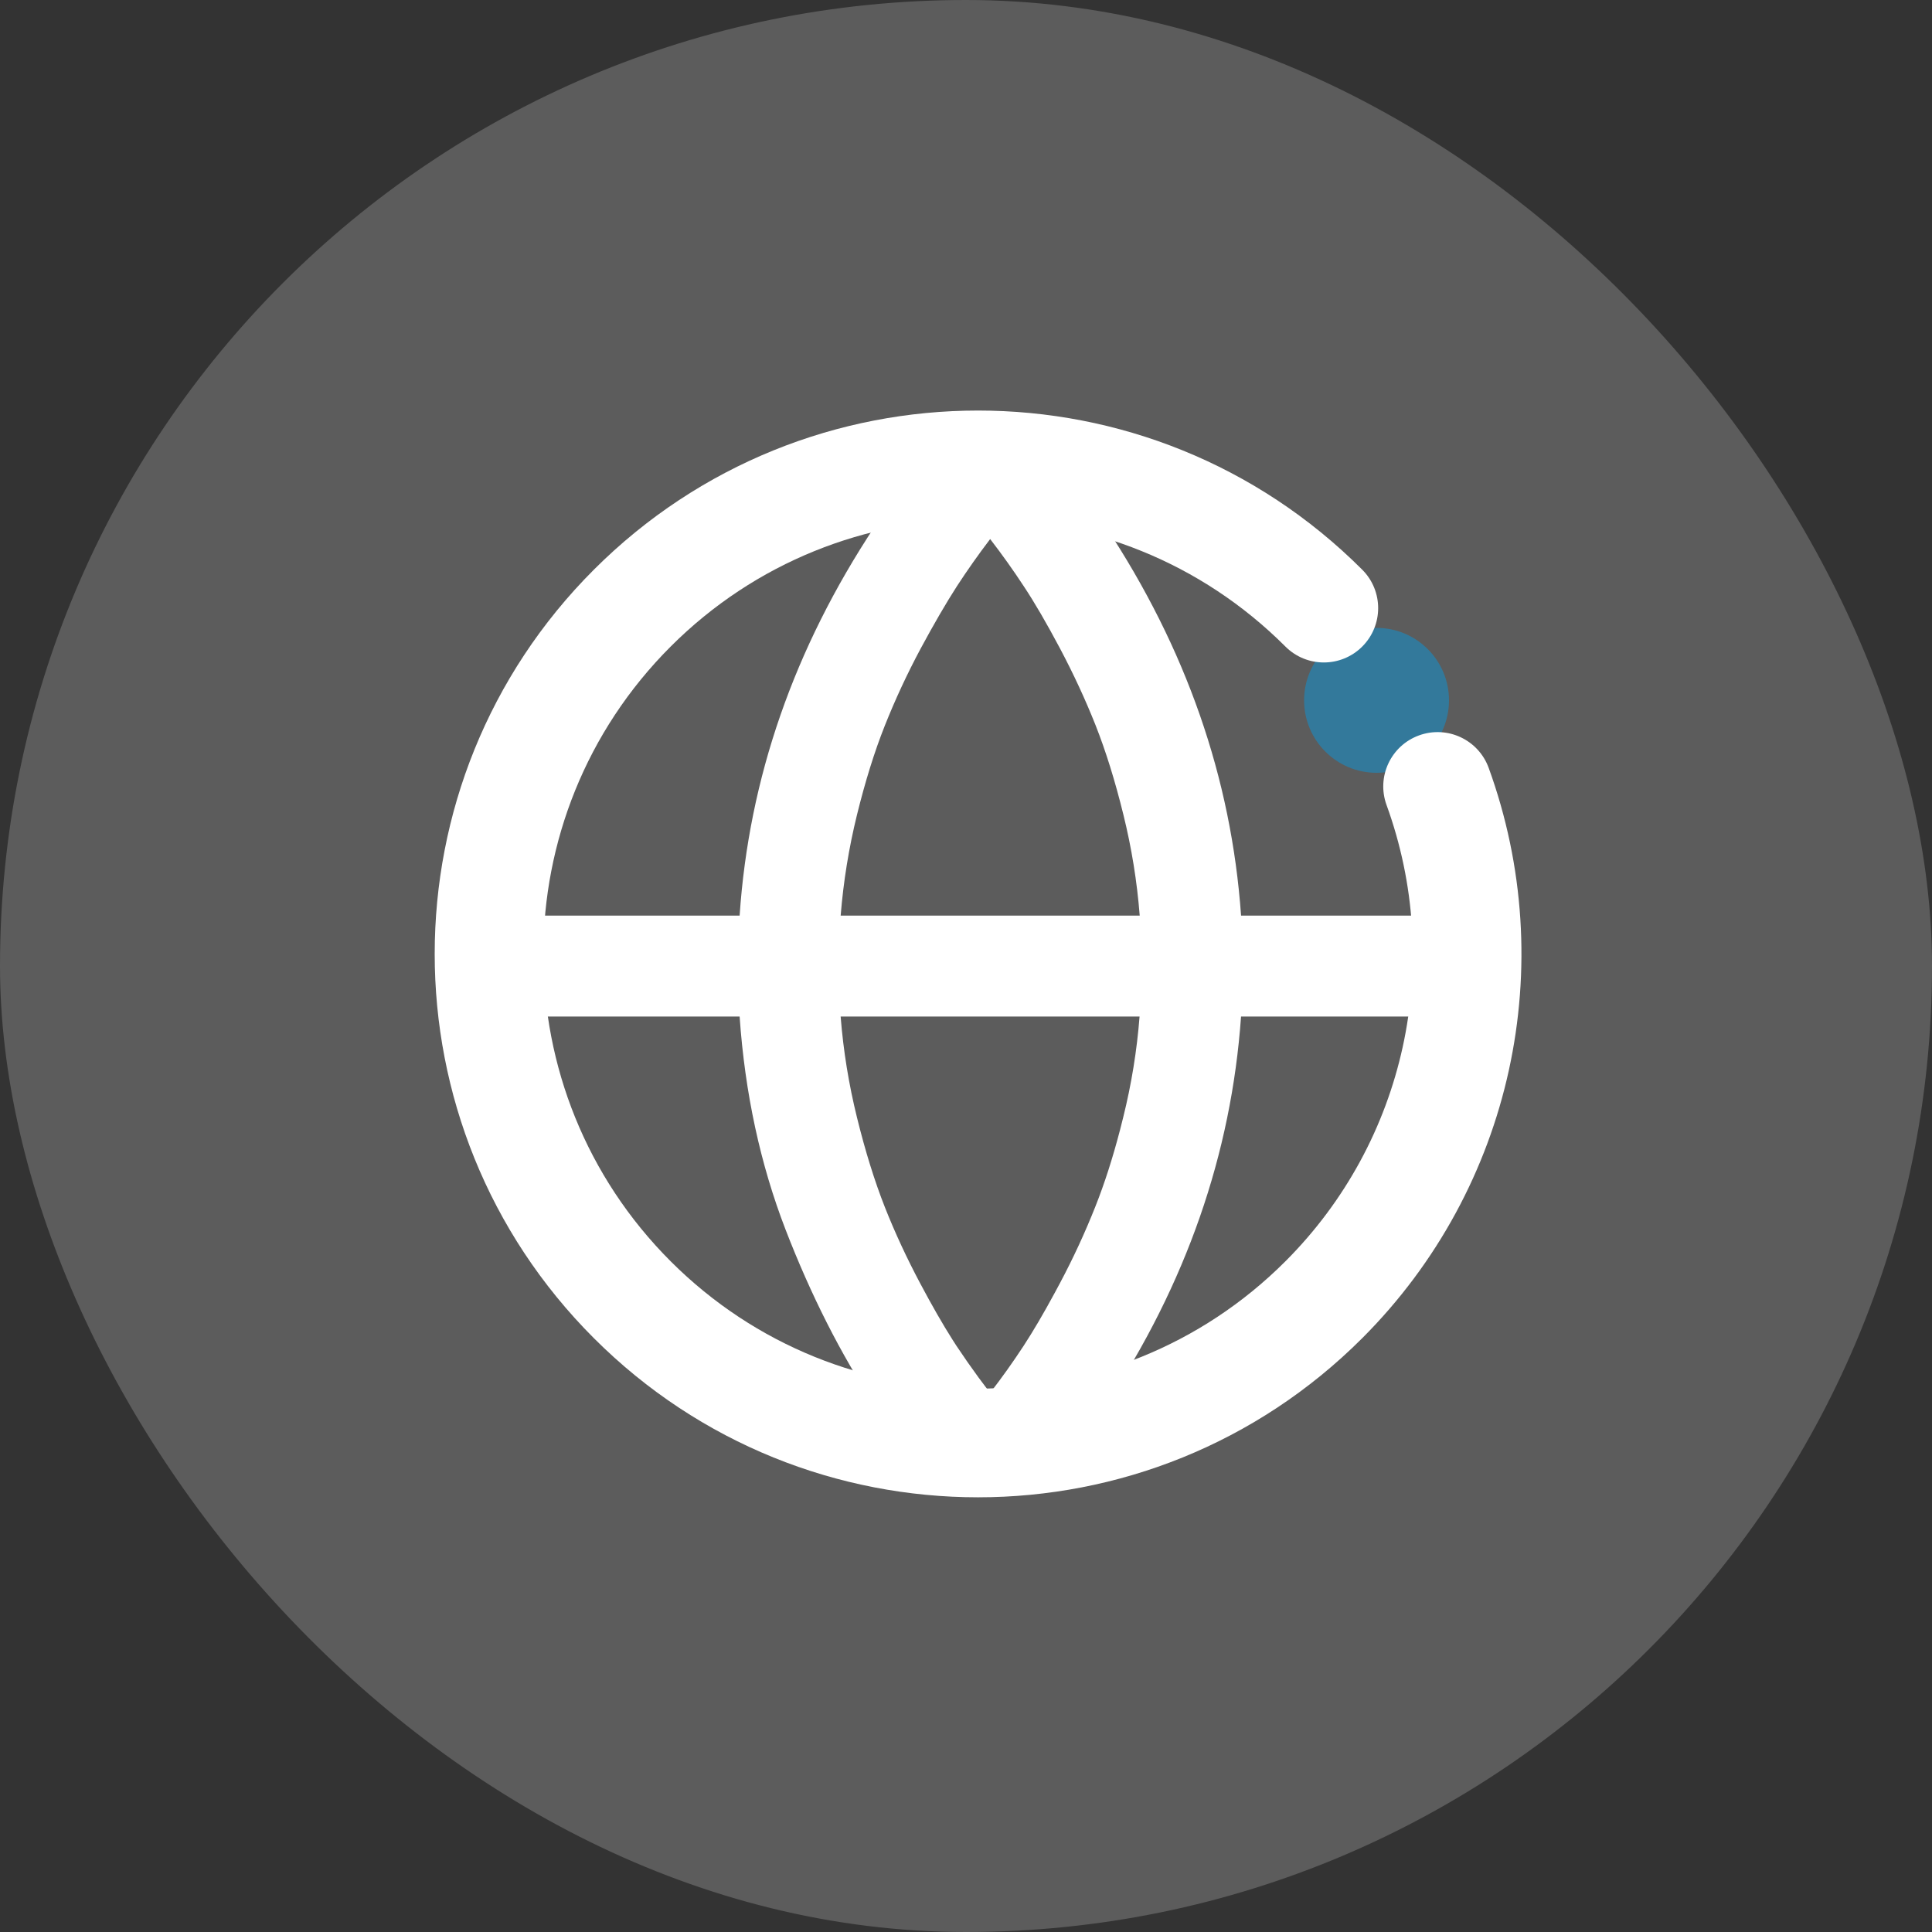 <?xml version="1.0" encoding="UTF-8"?>
<svg width="80px" height="80px" viewBox="0 0 80 80" version="1.1" xmlns="http://www.w3.org/2000/svg" xmlns:xlink="http://www.w3.org/1999/xlink">
    <rect x="0" y="0" width="80" height="80" fill="#333333" stroke="none"/>
    <title>home-global-80pt</title>
    <g id="HOME" stroke="none" stroke-width="1" fill="none" fill-rule="evenodd">
        <g id="home切图" transform="translate(-240, -326)">
            <g id="home-global-80pt" transform="translate(240, 326)">
                <rect id="矩形" fill="#FFFFFF" opacity="0.2" x="0" y="0" width="80" height="80" rx="40"></rect>
                <g id="编组-5" transform="translate(15, 15)">
                    <rect id="矩形" stroke="#979797" stroke-width="1.25" fill="#FFFFFF" opacity="0" x="0.625" y="0.625" width="48.75" height="48.75"></rect>
                    <g id="全球" transform="translate(3, 2)" fill-rule="nonzero">
                        <path d="M27.771,4.786 C31.113,9.84 32.987,15.214 33.39,20.914 L41.703,20.914 C41.267,17.022 39.769,13.61 37.211,10.665 C34.651,7.725 31.504,5.763 27.769,4.786 L27.771,4.786 L27.771,4.786 Z M23,5.322 L23,5.322 C22.516,5.957 22.056,6.609 21.621,7.278 C21.18,7.962 20.678,8.824 20.117,9.866 L20.117,9.866 C19.565,10.898 19.071,11.96 18.638,13.048 C18.213,14.115 17.829,15.348 17.487,16.735 L17.487,16.735 C17.149,18.107 16.923,19.505 16.81,20.914 L29.193,20.914 L29.193,20.914 C29.083,19.502 28.856,18.103 28.516,16.728 C28.173,15.335 27.789,14.102 27.365,13.029 C26.938,11.955 26.449,10.901 25.894,9.853 C25.337,8.805 24.836,7.942 24.39,7.272 L24.39,7.272 C23.953,6.605 23.49,5.955 23.002,5.323 L23,5.323 L23,5.322 Z M41.703,25.093 L33.389,25.093 C32.986,30.786 31.113,36.166 27.77,41.214 C31.505,40.236 34.654,38.275 37.211,35.335 C39.771,32.396 41.269,28.984 41.704,25.093 L41.703,25.093 L41.703,25.093 Z M18.23,4.786 C14.495,5.763 11.346,7.725 8.789,10.665 C6.228,13.61 4.731,17.022 4.296,20.914 L12.626,20.914 C13.01,15.227 14.876,9.853 18.23,4.786 L18.23,4.786 Z M23,3 C34.046,3 43,11.954 43,23 C43,34.046 34.046,43 23,43 C11.954,43 3,34.046 3,23 C3,11.954 11.954,3 23,3 Z M12.626,25.093 L4.296,25.093 C4.731,28.984 6.228,32.396 8.789,35.335 C11.346,38.275 14.495,40.237 18.229,41.214 C16.814,39.074 15.582,36.639 14.531,33.923 C13.482,31.208 12.846,28.262 12.626,25.093 Z M29.187,25.093 L16.809,25.093 C16.92,26.504 17.147,27.904 17.487,29.278 C17.83,30.671 18.214,31.904 18.637,32.978 C19.061,34.051 19.552,35.105 20.109,36.153 C20.596,37.07 21.039,37.841 21.44,38.472 L21.609,38.735 C21.903,39.177 22.207,39.612 22.52,40.04 L22.998,40.677 C23.486,40.046 23.949,39.395 24.386,38.728 C24.776,38.13 25.209,37.395 25.683,36.518 L25.889,36.134 C26.437,35.104 26.928,34.043 27.358,32.958 C27.731,32.019 28.072,30.963 28.38,29.78 L28.51,29.265 C28.851,27.895 29.077,26.5 29.187,25.093 Z" id="形状" fill="#FFFFFF"></path>
                        <circle id="椭圆形" fill="#33799B" cx="39" cy="12" r="3"></circle>
                        <path d="M38.408,6.59 C39.286,7.469 39.286,8.893 38.408,9.772 C37.529,10.651 36.104,10.651 35.226,9.772 C28.197,2.743 16.801,2.743 9.771,9.772 C2.742,16.802 2.742,28.198 9.771,35.228 C16.801,42.257 28.197,42.257 35.226,35.228 C40.221,30.232 41.786,22.859 39.414,16.334 C38.989,15.166 39.591,13.875 40.759,13.451 C41.927,13.026 43.218,13.628 43.643,14.796 C46.607,22.949 44.651,32.166 38.408,38.41 C29.621,47.197 15.376,47.197 6.59,38.41 C-2.197,29.623 -2.197,15.377 6.59,6.59 C15.376,-2.197 29.621,-2.197 38.408,6.59 Z" id="路径" fill="#FFFFFF"></path>
                    </g>
                </g>
            </g>
        </g>
    </g>
</svg>